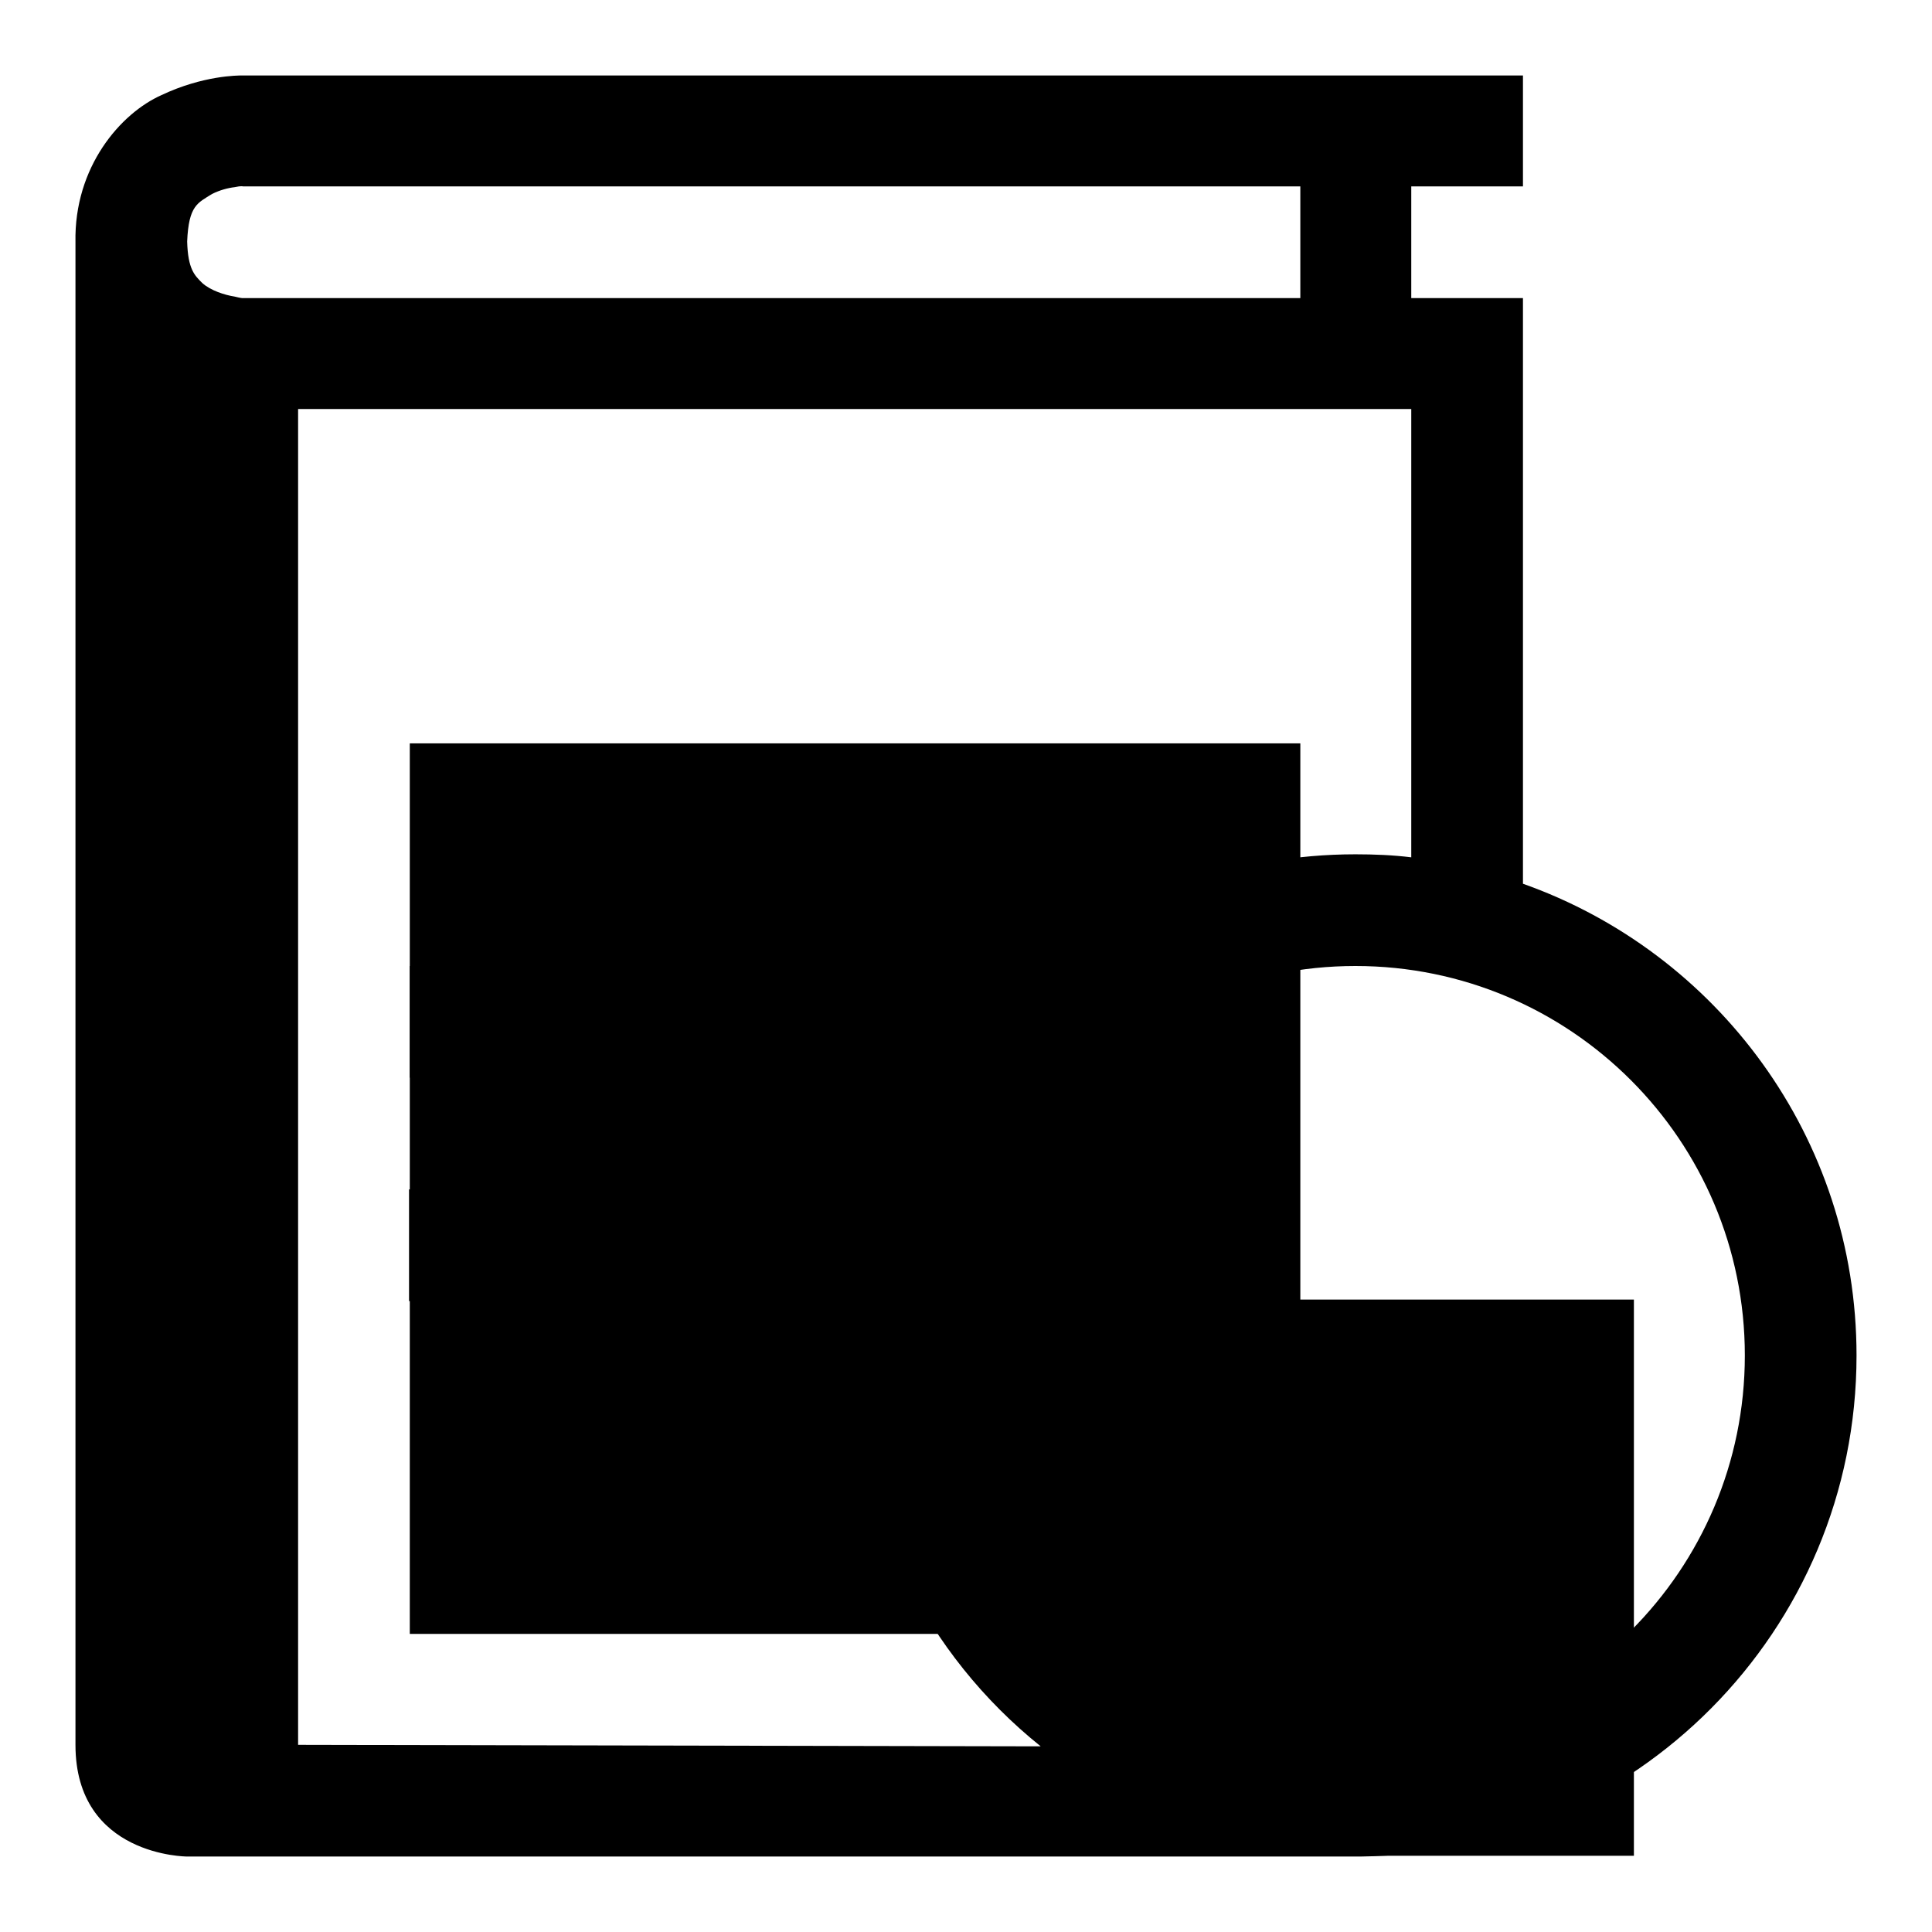 <?xml version="1.0" encoding="utf-8"?>
<!-- Svg Vector Icons : http://www.onlinewebfonts.com/icon -->
<!DOCTYPE svg PUBLIC "-//W3C//DTD SVG 1.1//EN" "http://www.w3.org/Graphics/SVG/1.1/DTD/svg11.dtd">
<svg version="1.1" xmlns="http://www.w3.org/2000/svg" xmlns:xlink="http://www.w3.org/1999/xlink" x="0px" y="0px" viewBox="0 0 256 256" enable-background="new 0 0 256 256" xml:space="preserve">
<g><g><g><g><path fill="#000000" d="M54.3 98.5h118v118h-118z"/><path fill="#000000" d="M246,179.6c0-28.9-18.5-53.4-44.2-62.5V39.5H187V24.7h14.8V10H32.1c-0.6,0-5.2,0-10.7,2.6C16,15,9.8,22.1,10,32.1c0,0,0,0.1,0,0.1v199C10,246,24.8,246,24.8,246h155.5l0,0C216.6,245.6,246,216.1,246,179.6z M31.1,39.3c-1.3-0.2-3.2-0.8-4.3-1.8c-1-1-1.9-1.8-2-5.5c0.2-4.8,1.4-5.1,3.3-6.3c1-0.5,2.1-0.8,3-0.9c0.9-0.2,1.1-0.1,1.1-0.1h140.1v14.8H32.1C32.1,39.5,31.9,39.5,31.1,39.3z M39.5,231.2v-177H187v59.4c-2.4-0.3-4.9-0.4-7.4-0.4c-15.8,0-30.3,5.5-41.7,14.8H54.3v14.8h70.2c-3,4.6-5.5,9.5-7.3,14.8H54.2v14.8h59.4c-0.3,2.4-0.4,4.9-0.4,7.4c0,20.9,9.6,39.5,24.7,51.6L39.5,231.2L39.5,231.2z M179.6,231.2c-28.5,0-51.6-23.1-51.6-51.6c0-28.5,23.1-51.6,51.6-51.6c28.5,0,51.6,23.1,51.6,51.6C231.2,208.1,208.1,231.2,179.6,231.2z"/><path fill="#000000" d="M142.8 172.2h73.7v73.7h-73.7z"/></g></g><g></g><g></g><g></g><g></g><g></g><g></g><g></g><g></g><g></g><g></g><g></g><g></g><g></g><g></g><g></g></g></g>
</svg>